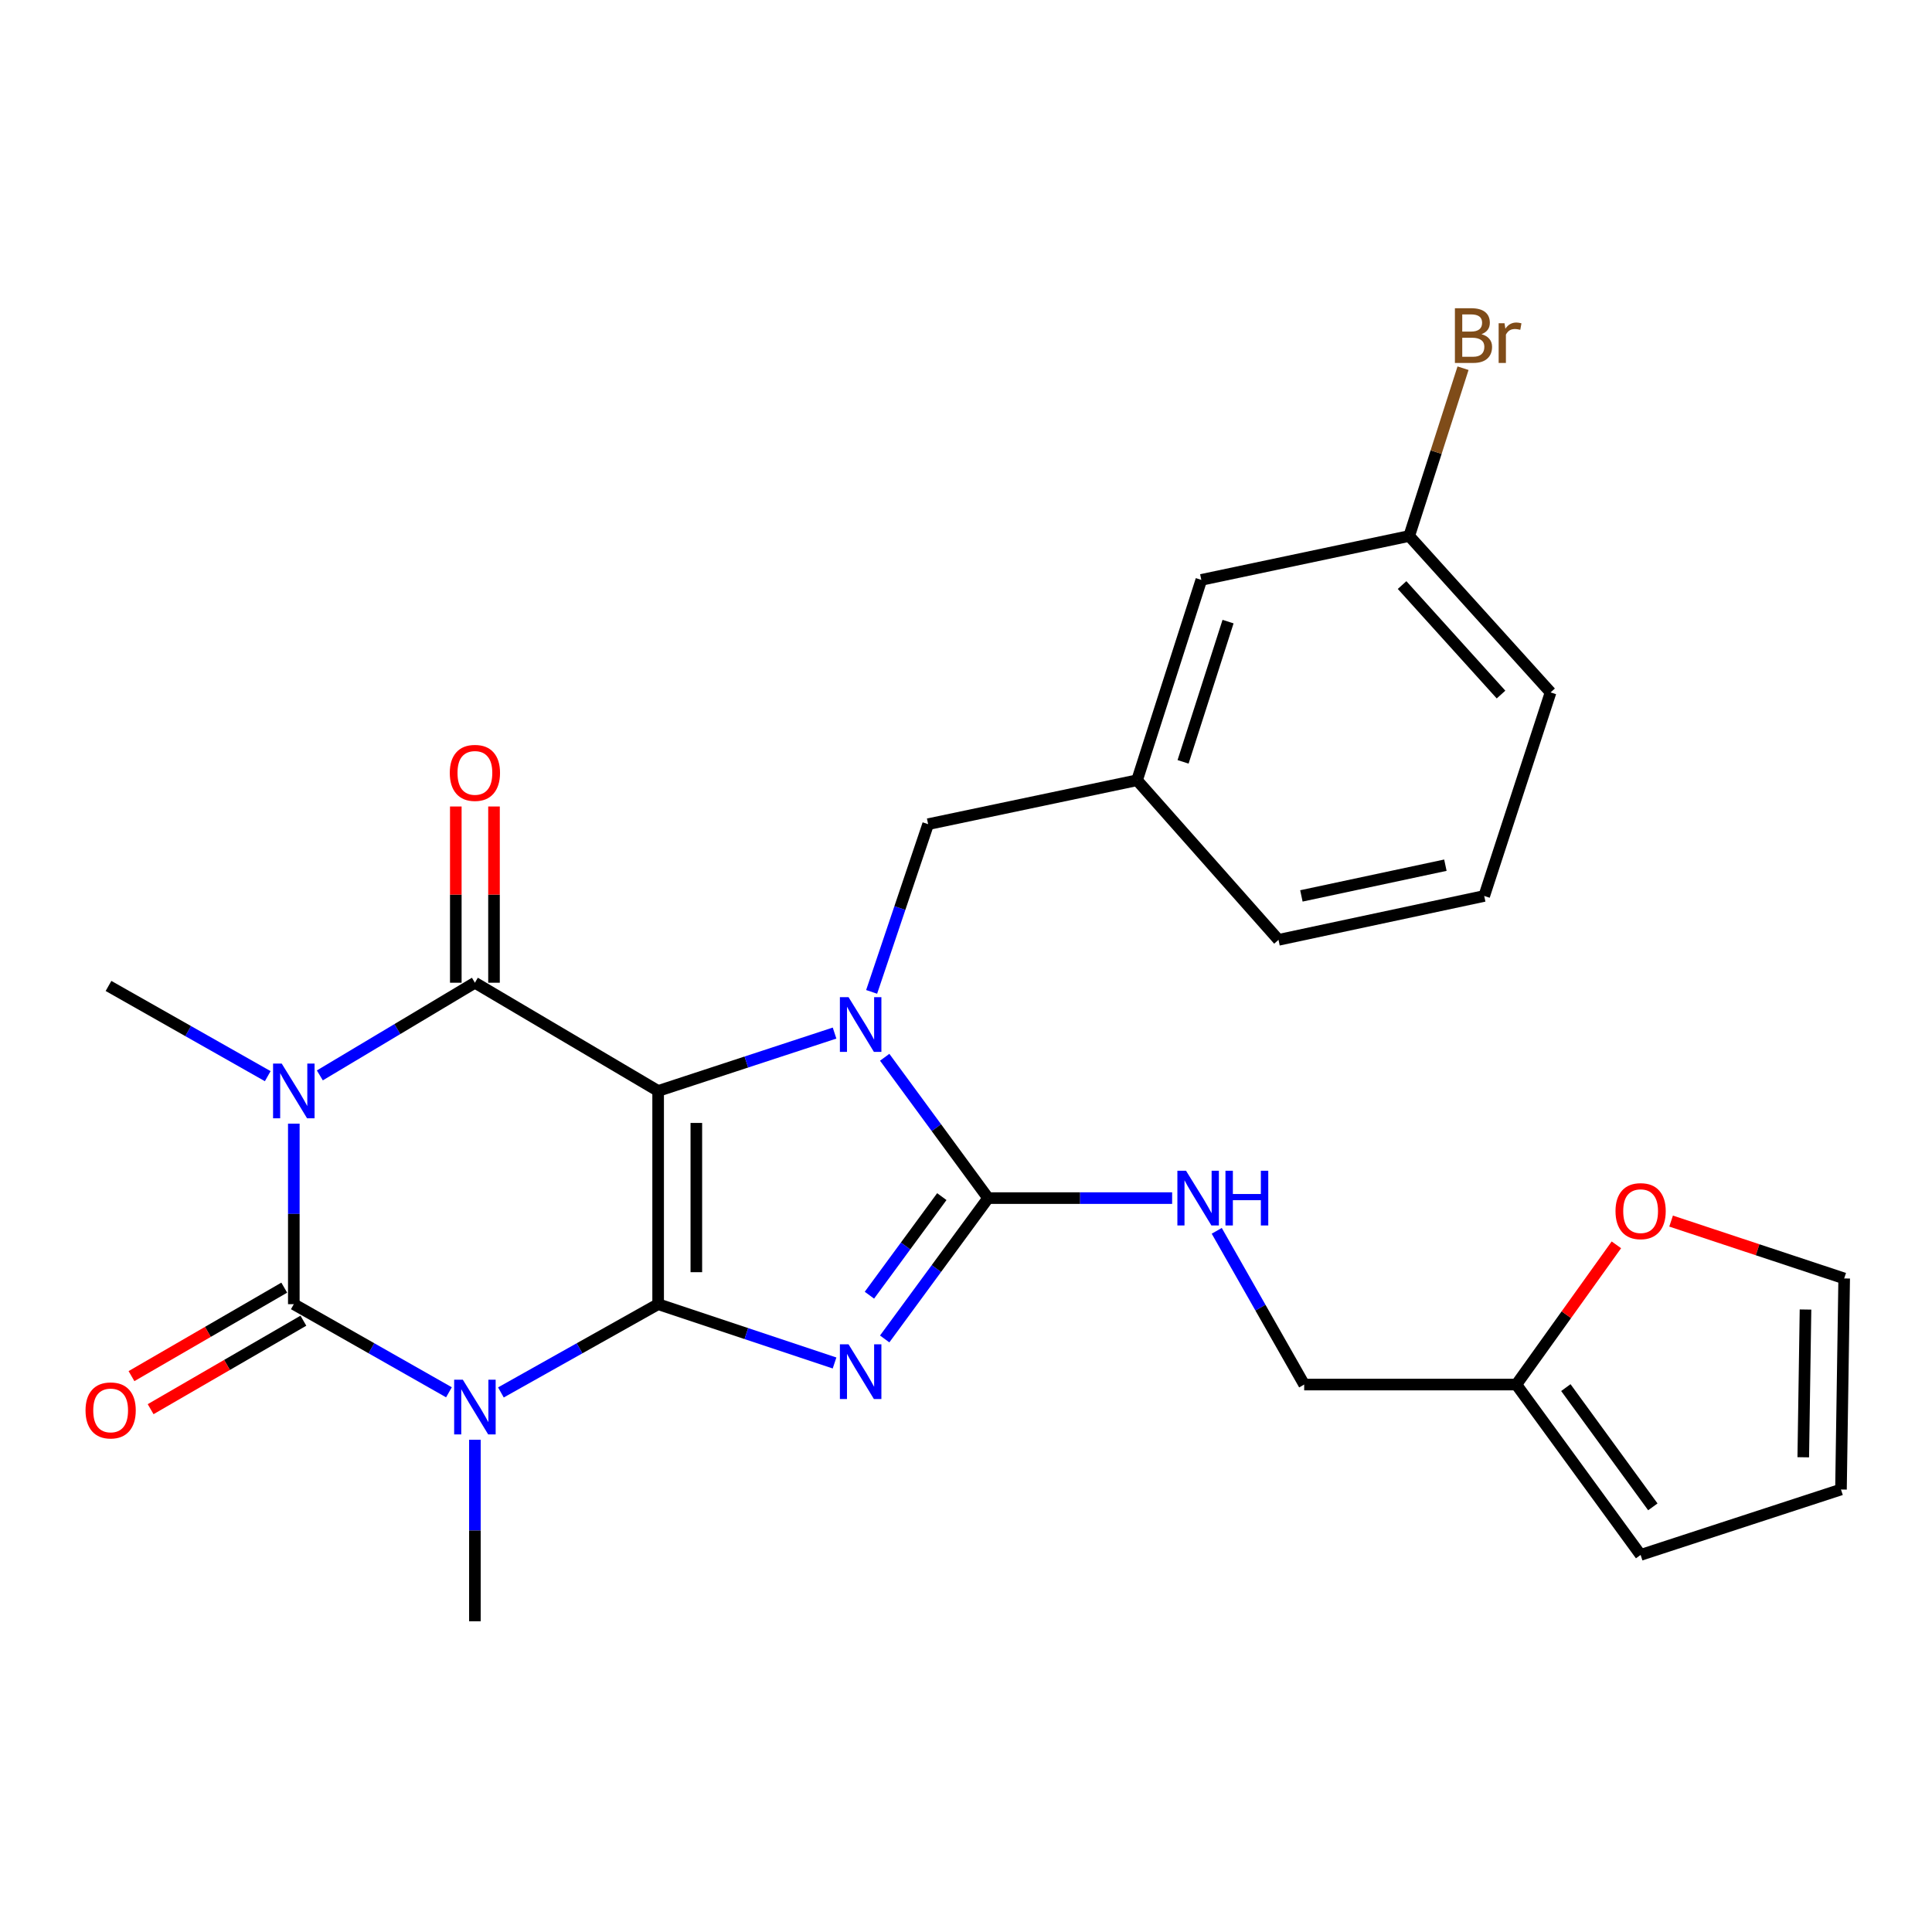 <?xml version='1.0' encoding='iso-8859-1'?>
<svg version='1.1' baseProfile='full'
              xmlns='http://www.w3.org/2000/svg'
                      xmlns:rdkit='http://www.rdkit.org/xml'
                      xmlns:xlink='http://www.w3.org/1999/xlink'
                  xml:space='preserve'
width='1000px' height='1000px' viewBox='0 0 1000 1000'>
<!-- END OF HEADER -->
<rect style='opacity:1.0;fill:#FFFFFF;stroke:none' width='1000' height='1000' x='0' y='0'> </rect>
<path class='bond-0' d='M 340.651,675.038 L 340.651,564.676' style='fill:none;fill-rule:evenodd;stroke:#000000;stroke-width:6px;stroke-linecap:butt;stroke-linejoin:miter;stroke-opacity:1' />
<path class='bond-0' d='M 360.423,658.483 L 360.423,581.23' style='fill:none;fill-rule:evenodd;stroke:#000000;stroke-width:6px;stroke-linecap:butt;stroke-linejoin:miter;stroke-opacity:1' />
<path class='bond-1' d='M 340.651,675.038 L 386.307,690.258' style='fill:none;fill-rule:evenodd;stroke:#000000;stroke-width:6px;stroke-linecap:butt;stroke-linejoin:miter;stroke-opacity:1' />
<path class='bond-1' d='M 386.307,690.258 L 431.963,705.478' style='fill:none;fill-rule:evenodd;stroke:#0000FF;stroke-width:6px;stroke-linecap:butt;stroke-linejoin:miter;stroke-opacity:1' />
<path class='bond-2' d='M 340.651,675.038 L 299.96,697.881' style='fill:none;fill-rule:evenodd;stroke:#000000;stroke-width:6px;stroke-linecap:butt;stroke-linejoin:miter;stroke-opacity:1' />
<path class='bond-2' d='M 299.96,697.881 L 259.269,720.724' style='fill:none;fill-rule:evenodd;stroke:#0000FF;stroke-width:6px;stroke-linecap:butt;stroke-linejoin:miter;stroke-opacity:1' />
<path class='bond-4' d='M 340.651,564.676 L 386.309,549.699' style='fill:none;fill-rule:evenodd;stroke:#000000;stroke-width:6px;stroke-linecap:butt;stroke-linejoin:miter;stroke-opacity:1' />
<path class='bond-4' d='M 386.309,549.699 L 431.968,534.721' style='fill:none;fill-rule:evenodd;stroke:#0000FF;stroke-width:6px;stroke-linecap:butt;stroke-linejoin:miter;stroke-opacity:1' />
<path class='bond-6' d='M 340.651,564.676 L 245.81,508.654' style='fill:none;fill-rule:evenodd;stroke:#000000;stroke-width:6px;stroke-linecap:butt;stroke-linejoin:miter;stroke-opacity:1' />
<path class='bond-7' d='M 457.912,693.033 L 484.681,656.585' style='fill:none;fill-rule:evenodd;stroke:#0000FF;stroke-width:6px;stroke-linecap:butt;stroke-linejoin:miter;stroke-opacity:1' />
<path class='bond-7' d='M 484.681,656.585 L 511.45,620.137' style='fill:none;fill-rule:evenodd;stroke:#000000;stroke-width:6px;stroke-linecap:butt;stroke-linejoin:miter;stroke-opacity:1' />
<path class='bond-7' d='M 450.007,670.394 L 468.745,644.881' style='fill:none;fill-rule:evenodd;stroke:#0000FF;stroke-width:6px;stroke-linecap:butt;stroke-linejoin:miter;stroke-opacity:1' />
<path class='bond-7' d='M 468.745,644.881 L 487.483,619.367' style='fill:none;fill-rule:evenodd;stroke:#000000;stroke-width:6px;stroke-linecap:butt;stroke-linejoin:miter;stroke-opacity:1' />
<path class='bond-5' d='M 232.375,720.648 L 192.227,697.843' style='fill:none;fill-rule:evenodd;stroke:#0000FF;stroke-width:6px;stroke-linecap:butt;stroke-linejoin:miter;stroke-opacity:1' />
<path class='bond-5' d='M 192.227,697.843 L 152.079,675.038' style='fill:none;fill-rule:evenodd;stroke:#000000;stroke-width:6px;stroke-linecap:butt;stroke-linejoin:miter;stroke-opacity:1' />
<path class='bond-18' d='M 245.81,745.212 L 245.81,792.19' style='fill:none;fill-rule:evenodd;stroke:#0000FF;stroke-width:6px;stroke-linecap:butt;stroke-linejoin:miter;stroke-opacity:1' />
<path class='bond-18' d='M 245.81,792.19 L 245.81,839.169' style='fill:none;fill-rule:evenodd;stroke:#000000;stroke-width:6px;stroke-linecap:butt;stroke-linejoin:miter;stroke-opacity:1' />
<path class='bond-3' d='M 152.079,581.595 L 152.079,628.316' style='fill:none;fill-rule:evenodd;stroke:#0000FF;stroke-width:6px;stroke-linecap:butt;stroke-linejoin:miter;stroke-opacity:1' />
<path class='bond-3' d='M 152.079,628.316 L 152.079,675.038' style='fill:none;fill-rule:evenodd;stroke:#000000;stroke-width:6px;stroke-linecap:butt;stroke-linejoin:miter;stroke-opacity:1' />
<path class='bond-19' d='M 138.583,557.028 L 97.372,533.676' style='fill:none;fill-rule:evenodd;stroke:#0000FF;stroke-width:6px;stroke-linecap:butt;stroke-linejoin:miter;stroke-opacity:1' />
<path class='bond-19' d='M 97.372,533.676 L 56.161,510.324' style='fill:none;fill-rule:evenodd;stroke:#000000;stroke-width:6px;stroke-linecap:butt;stroke-linejoin:miter;stroke-opacity:1' />
<path class='bond-28' d='M 165.549,556.625 L 205.679,532.64' style='fill:none;fill-rule:evenodd;stroke:#0000FF;stroke-width:6px;stroke-linecap:butt;stroke-linejoin:miter;stroke-opacity:1' />
<path class='bond-28' d='M 205.679,532.64 L 245.81,508.654' style='fill:none;fill-rule:evenodd;stroke:#000000;stroke-width:6px;stroke-linecap:butt;stroke-linejoin:miter;stroke-opacity:1' />
<path class='bond-9' d='M 451.157,513.398 L 465.777,469.993' style='fill:none;fill-rule:evenodd;stroke:#0000FF;stroke-width:6px;stroke-linecap:butt;stroke-linejoin:miter;stroke-opacity:1' />
<path class='bond-9' d='M 465.777,469.993 L 480.397,426.589' style='fill:none;fill-rule:evenodd;stroke:#000000;stroke-width:6px;stroke-linecap:butt;stroke-linejoin:miter;stroke-opacity:1' />
<path class='bond-27' d='M 457.912,547.241 L 484.681,583.689' style='fill:none;fill-rule:evenodd;stroke:#0000FF;stroke-width:6px;stroke-linecap:butt;stroke-linejoin:miter;stroke-opacity:1' />
<path class='bond-27' d='M 484.681,583.689 L 511.45,620.137' style='fill:none;fill-rule:evenodd;stroke:#000000;stroke-width:6px;stroke-linecap:butt;stroke-linejoin:miter;stroke-opacity:1' />
<path class='bond-10' d='M 147.124,666.483 L 107.59,689.381' style='fill:none;fill-rule:evenodd;stroke:#000000;stroke-width:6px;stroke-linecap:butt;stroke-linejoin:miter;stroke-opacity:1' />
<path class='bond-10' d='M 107.59,689.381 L 68.055,712.279' style='fill:none;fill-rule:evenodd;stroke:#FF0000;stroke-width:6px;stroke-linecap:butt;stroke-linejoin:miter;stroke-opacity:1' />
<path class='bond-10' d='M 157.034,683.592 L 117.499,706.49' style='fill:none;fill-rule:evenodd;stroke:#000000;stroke-width:6px;stroke-linecap:butt;stroke-linejoin:miter;stroke-opacity:1' />
<path class='bond-10' d='M 117.499,706.49 L 77.965,729.388' style='fill:none;fill-rule:evenodd;stroke:#FF0000;stroke-width:6px;stroke-linecap:butt;stroke-linejoin:miter;stroke-opacity:1' />
<path class='bond-11' d='M 255.696,508.654 L 255.696,463.047' style='fill:none;fill-rule:evenodd;stroke:#000000;stroke-width:6px;stroke-linecap:butt;stroke-linejoin:miter;stroke-opacity:1' />
<path class='bond-11' d='M 255.696,463.047 L 255.696,417.439' style='fill:none;fill-rule:evenodd;stroke:#FF0000;stroke-width:6px;stroke-linecap:butt;stroke-linejoin:miter;stroke-opacity:1' />
<path class='bond-11' d='M 235.924,508.654 L 235.924,463.047' style='fill:none;fill-rule:evenodd;stroke:#000000;stroke-width:6px;stroke-linecap:butt;stroke-linejoin:miter;stroke-opacity:1' />
<path class='bond-11' d='M 235.924,463.047 L 235.924,417.439' style='fill:none;fill-rule:evenodd;stroke:#FF0000;stroke-width:6px;stroke-linecap:butt;stroke-linejoin:miter;stroke-opacity:1' />
<path class='bond-8' d='M 511.45,620.137 L 559.073,620.137' style='fill:none;fill-rule:evenodd;stroke:#000000;stroke-width:6px;stroke-linecap:butt;stroke-linejoin:miter;stroke-opacity:1' />
<path class='bond-8' d='M 559.073,620.137 L 606.696,620.137' style='fill:none;fill-rule:evenodd;stroke:#0000FF;stroke-width:6px;stroke-linecap:butt;stroke-linejoin:miter;stroke-opacity:1' />
<path class='bond-20' d='M 629.785,637.072 L 652.414,676.86' style='fill:none;fill-rule:evenodd;stroke:#0000FF;stroke-width:6px;stroke-linecap:butt;stroke-linejoin:miter;stroke-opacity:1' />
<path class='bond-20' d='M 652.414,676.86 L 675.043,716.647' style='fill:none;fill-rule:evenodd;stroke:#000000;stroke-width:6px;stroke-linecap:butt;stroke-linejoin:miter;stroke-opacity:1' />
<path class='bond-17' d='M 480.397,426.589 L 588.54,403.851' style='fill:none;fill-rule:evenodd;stroke:#000000;stroke-width:6px;stroke-linecap:butt;stroke-linejoin:miter;stroke-opacity:1' />
<path class='bond-12' d='M 784.856,716.647 L 675.043,716.647' style='fill:none;fill-rule:evenodd;stroke:#000000;stroke-width:6px;stroke-linecap:butt;stroke-linejoin:miter;stroke-opacity:1' />
<path class='bond-13' d='M 784.856,716.647 L 810.746,680.487' style='fill:none;fill-rule:evenodd;stroke:#000000;stroke-width:6px;stroke-linecap:butt;stroke-linejoin:miter;stroke-opacity:1' />
<path class='bond-13' d='M 810.746,680.487 L 836.636,644.327' style='fill:none;fill-rule:evenodd;stroke:#FF0000;stroke-width:6px;stroke-linecap:butt;stroke-linejoin:miter;stroke-opacity:1' />
<path class='bond-14' d='M 784.856,716.647 L 849.181,804.82' style='fill:none;fill-rule:evenodd;stroke:#000000;stroke-width:6px;stroke-linecap:butt;stroke-linejoin:miter;stroke-opacity:1' />
<path class='bond-14' d='M 810.478,718.22 L 855.506,779.941' style='fill:none;fill-rule:evenodd;stroke:#000000;stroke-width:6px;stroke-linecap:butt;stroke-linejoin:miter;stroke-opacity:1' />
<path class='bond-15' d='M 864.956,632.032 L 909.751,646.878' style='fill:none;fill-rule:evenodd;stroke:#FF0000;stroke-width:6px;stroke-linecap:butt;stroke-linejoin:miter;stroke-opacity:1' />
<path class='bond-15' d='M 909.751,646.878 L 954.545,661.724' style='fill:none;fill-rule:evenodd;stroke:#000000;stroke-width:6px;stroke-linecap:butt;stroke-linejoin:miter;stroke-opacity:1' />
<path class='bond-16' d='M 849.181,804.82 L 952.887,770.966' style='fill:none;fill-rule:evenodd;stroke:#000000;stroke-width:6px;stroke-linecap:butt;stroke-linejoin:miter;stroke-opacity:1' />
<path class='bond-29' d='M 954.545,661.724 L 952.887,770.966' style='fill:none;fill-rule:evenodd;stroke:#000000;stroke-width:6px;stroke-linecap:butt;stroke-linejoin:miter;stroke-opacity:1' />
<path class='bond-29' d='M 934.527,677.81 L 933.366,754.279' style='fill:none;fill-rule:evenodd;stroke:#000000;stroke-width:6px;stroke-linecap:butt;stroke-linejoin:miter;stroke-opacity:1' />
<path class='bond-21' d='M 588.54,403.851 L 621.801,300.145' style='fill:none;fill-rule:evenodd;stroke:#000000;stroke-width:6px;stroke-linecap:butt;stroke-linejoin:miter;stroke-opacity:1' />
<path class='bond-21' d='M 612.356,394.333 L 635.639,321.74' style='fill:none;fill-rule:evenodd;stroke:#000000;stroke-width:6px;stroke-linecap:butt;stroke-linejoin:miter;stroke-opacity:1' />
<path class='bond-25' d='M 588.54,403.851 L 661.752,486.465' style='fill:none;fill-rule:evenodd;stroke:#000000;stroke-width:6px;stroke-linecap:butt;stroke-linejoin:miter;stroke-opacity:1' />
<path class='bond-22' d='M 621.801,300.145 L 729.406,277.429' style='fill:none;fill-rule:evenodd;stroke:#000000;stroke-width:6px;stroke-linecap:butt;stroke-linejoin:miter;stroke-opacity:1' />
<path class='bond-23' d='M 729.406,277.429 L 743.334,234.007' style='fill:none;fill-rule:evenodd;stroke:#000000;stroke-width:6px;stroke-linecap:butt;stroke-linejoin:miter;stroke-opacity:1' />
<path class='bond-23' d='M 743.334,234.007 L 757.262,190.585' style='fill:none;fill-rule:evenodd;stroke:#7F4C19;stroke-width:6px;stroke-linecap:butt;stroke-linejoin:miter;stroke-opacity:1' />
<path class='bond-30' d='M 729.406,277.429 L 802.574,358.385' style='fill:none;fill-rule:evenodd;stroke:#000000;stroke-width:6px;stroke-linecap:butt;stroke-linejoin:miter;stroke-opacity:1' />
<path class='bond-30' d='M 725.712,302.83 L 776.93,359.5' style='fill:none;fill-rule:evenodd;stroke:#000000;stroke-width:6px;stroke-linecap:butt;stroke-linejoin:miter;stroke-opacity:1' />
<path class='bond-24' d='M 768.225,463.749 L 661.752,486.465' style='fill:none;fill-rule:evenodd;stroke:#000000;stroke-width:6px;stroke-linecap:butt;stroke-linejoin:miter;stroke-opacity:1' />
<path class='bond-24' d='M 748.129,447.82 L 673.597,463.721' style='fill:none;fill-rule:evenodd;stroke:#000000;stroke-width:6px;stroke-linecap:butt;stroke-linejoin:miter;stroke-opacity:1' />
<path class='bond-26' d='M 768.225,463.749 L 802.574,358.385' style='fill:none;fill-rule:evenodd;stroke:#000000;stroke-width:6px;stroke-linecap:butt;stroke-linejoin:miter;stroke-opacity:1' />
<path  class='atom-2' d='M 439.206 695.819
L 448.486 710.819
Q 449.406 712.299, 450.886 714.979
Q 452.366 717.659, 452.446 717.819
L 452.446 695.819
L 456.206 695.819
L 456.206 724.139
L 452.326 724.139
L 442.366 707.739
Q 441.206 705.819, 439.966 703.619
Q 438.766 701.419, 438.406 700.739
L 438.406 724.139
L 434.726 724.139
L 434.726 695.819
L 439.206 695.819
' fill='#0000FF'/>
<path  class='atom-3' d='M 239.55 714.12
L 248.83 729.12
Q 249.75 730.6, 251.23 733.28
Q 252.71 735.96, 252.79 736.12
L 252.79 714.12
L 256.55 714.12
L 256.55 742.44
L 252.67 742.44
L 242.71 726.04
Q 241.55 724.12, 240.31 721.92
Q 239.11 719.72, 238.75 719.04
L 238.75 742.44
L 235.07 742.44
L 235.07 714.12
L 239.55 714.12
' fill='#0000FF'/>
<path  class='atom-4' d='M 145.819 550.516
L 155.099 565.516
Q 156.019 566.996, 157.499 569.676
Q 158.979 572.356, 159.059 572.516
L 159.059 550.516
L 162.819 550.516
L 162.819 578.836
L 158.939 578.836
L 148.979 562.436
Q 147.819 560.516, 146.579 558.316
Q 145.379 556.116, 145.019 555.436
L 145.019 578.836
L 141.339 578.836
L 141.339 550.516
L 145.819 550.516
' fill='#0000FF'/>
<path  class='atom-5' d='M 439.206 516.134
L 448.486 531.134
Q 449.406 532.614, 450.886 535.294
Q 452.366 537.974, 452.446 538.134
L 452.446 516.134
L 456.206 516.134
L 456.206 544.454
L 452.326 544.454
L 442.366 528.054
Q 441.206 526.134, 439.966 523.934
Q 438.766 521.734, 438.406 521.054
L 438.406 544.454
L 434.726 544.454
L 434.726 516.134
L 439.206 516.134
' fill='#0000FF'/>
<path  class='atom-9' d='M 613.893 605.977
L 623.173 620.977
Q 624.093 622.457, 625.573 625.137
Q 627.053 627.817, 627.133 627.977
L 627.133 605.977
L 630.893 605.977
L 630.893 634.297
L 627.013 634.297
L 617.053 617.897
Q 615.893 615.977, 614.653 613.777
Q 613.453 611.577, 613.093 610.897
L 613.093 634.297
L 609.413 634.297
L 609.413 605.977
L 613.893 605.977
' fill='#0000FF'/>
<path  class='atom-9' d='M 634.293 605.977
L 638.133 605.977
L 638.133 618.017
L 652.613 618.017
L 652.613 605.977
L 656.453 605.977
L 656.453 634.297
L 652.613 634.297
L 652.613 621.217
L 638.133 621.217
L 638.133 634.297
L 634.293 634.297
L 634.293 605.977
' fill='#0000FF'/>
<path  class='atom-11' d='M 44.271 730.029
Q 44.271 723.229, 47.631 719.429
Q 50.991 715.629, 57.271 715.629
Q 63.551 715.629, 66.911 719.429
Q 70.271 723.229, 70.271 730.029
Q 70.271 736.909, 66.871 740.829
Q 63.471 744.709, 57.271 744.709
Q 51.031 744.709, 47.631 740.829
Q 44.271 736.949, 44.271 730.029
M 57.271 741.509
Q 61.591 741.509, 63.911 738.629
Q 66.271 735.709, 66.271 730.029
Q 66.271 724.469, 63.911 721.669
Q 61.591 718.829, 57.271 718.829
Q 52.951 718.829, 50.591 721.629
Q 48.271 724.429, 48.271 730.029
Q 48.271 735.749, 50.591 738.629
Q 52.951 741.509, 57.271 741.509
' fill='#FF0000'/>
<path  class='atom-12' d='M 232.81 400.042
Q 232.81 393.242, 236.17 389.442
Q 239.53 385.642, 245.81 385.642
Q 252.09 385.642, 255.45 389.442
Q 258.81 393.242, 258.81 400.042
Q 258.81 406.922, 255.41 410.842
Q 252.01 414.722, 245.81 414.722
Q 239.57 414.722, 236.17 410.842
Q 232.81 406.962, 232.81 400.042
M 245.81 411.522
Q 250.13 411.522, 252.45 408.642
Q 254.81 405.722, 254.81 400.042
Q 254.81 394.482, 252.45 391.682
Q 250.13 388.842, 245.81 388.842
Q 241.49 388.842, 239.13 391.642
Q 236.81 394.442, 236.81 400.042
Q 236.81 405.762, 239.13 408.642
Q 241.49 411.522, 245.81 411.522
' fill='#FF0000'/>
<path  class='atom-14' d='M 836.181 626.884
Q 836.181 620.084, 839.541 616.284
Q 842.901 612.484, 849.181 612.484
Q 855.461 612.484, 858.821 616.284
Q 862.181 620.084, 862.181 626.884
Q 862.181 633.764, 858.781 637.684
Q 855.381 641.564, 849.181 641.564
Q 842.941 641.564, 839.541 637.684
Q 836.181 633.804, 836.181 626.884
M 849.181 638.364
Q 853.501 638.364, 855.821 635.484
Q 858.181 632.564, 858.181 626.884
Q 858.181 621.324, 855.821 618.524
Q 853.501 615.684, 849.181 615.684
Q 844.861 615.684, 842.501 618.484
Q 840.181 621.284, 840.181 626.884
Q 840.181 632.604, 842.501 635.484
Q 844.861 638.364, 849.181 638.364
' fill='#FF0000'/>
<path  class='atom-24' d='M 766.818 172.982
Q 769.538 173.742, 770.898 175.422
Q 772.298 177.062, 772.298 179.502
Q 772.298 183.422, 769.778 185.662
Q 767.298 187.862, 762.578 187.862
L 753.058 187.862
L 753.058 159.542
L 761.418 159.542
Q 766.258 159.542, 768.698 161.502
Q 771.138 163.462, 771.138 167.062
Q 771.138 171.342, 766.818 172.982
M 756.858 162.742
L 756.858 171.622
L 761.418 171.622
Q 764.218 171.622, 765.658 170.502
Q 767.138 169.342, 767.138 167.062
Q 767.138 162.742, 761.418 162.742
L 756.858 162.742
M 762.578 184.662
Q 765.338 184.662, 766.818 183.342
Q 768.298 182.022, 768.298 179.502
Q 768.298 177.182, 766.658 176.022
Q 765.058 174.822, 761.978 174.822
L 756.858 174.822
L 756.858 184.662
L 762.578 184.662
' fill='#7F4C19'/>
<path  class='atom-24' d='M 778.738 167.302
L 779.178 170.142
Q 781.338 166.942, 784.858 166.942
Q 785.978 166.942, 787.498 167.342
L 786.898 170.702
Q 785.178 170.302, 784.218 170.302
Q 782.538 170.302, 781.418 170.982
Q 780.338 171.622, 779.458 173.182
L 779.458 187.862
L 775.698 187.862
L 775.698 167.302
L 778.738 167.302
' fill='#7F4C19'/>
</svg>
